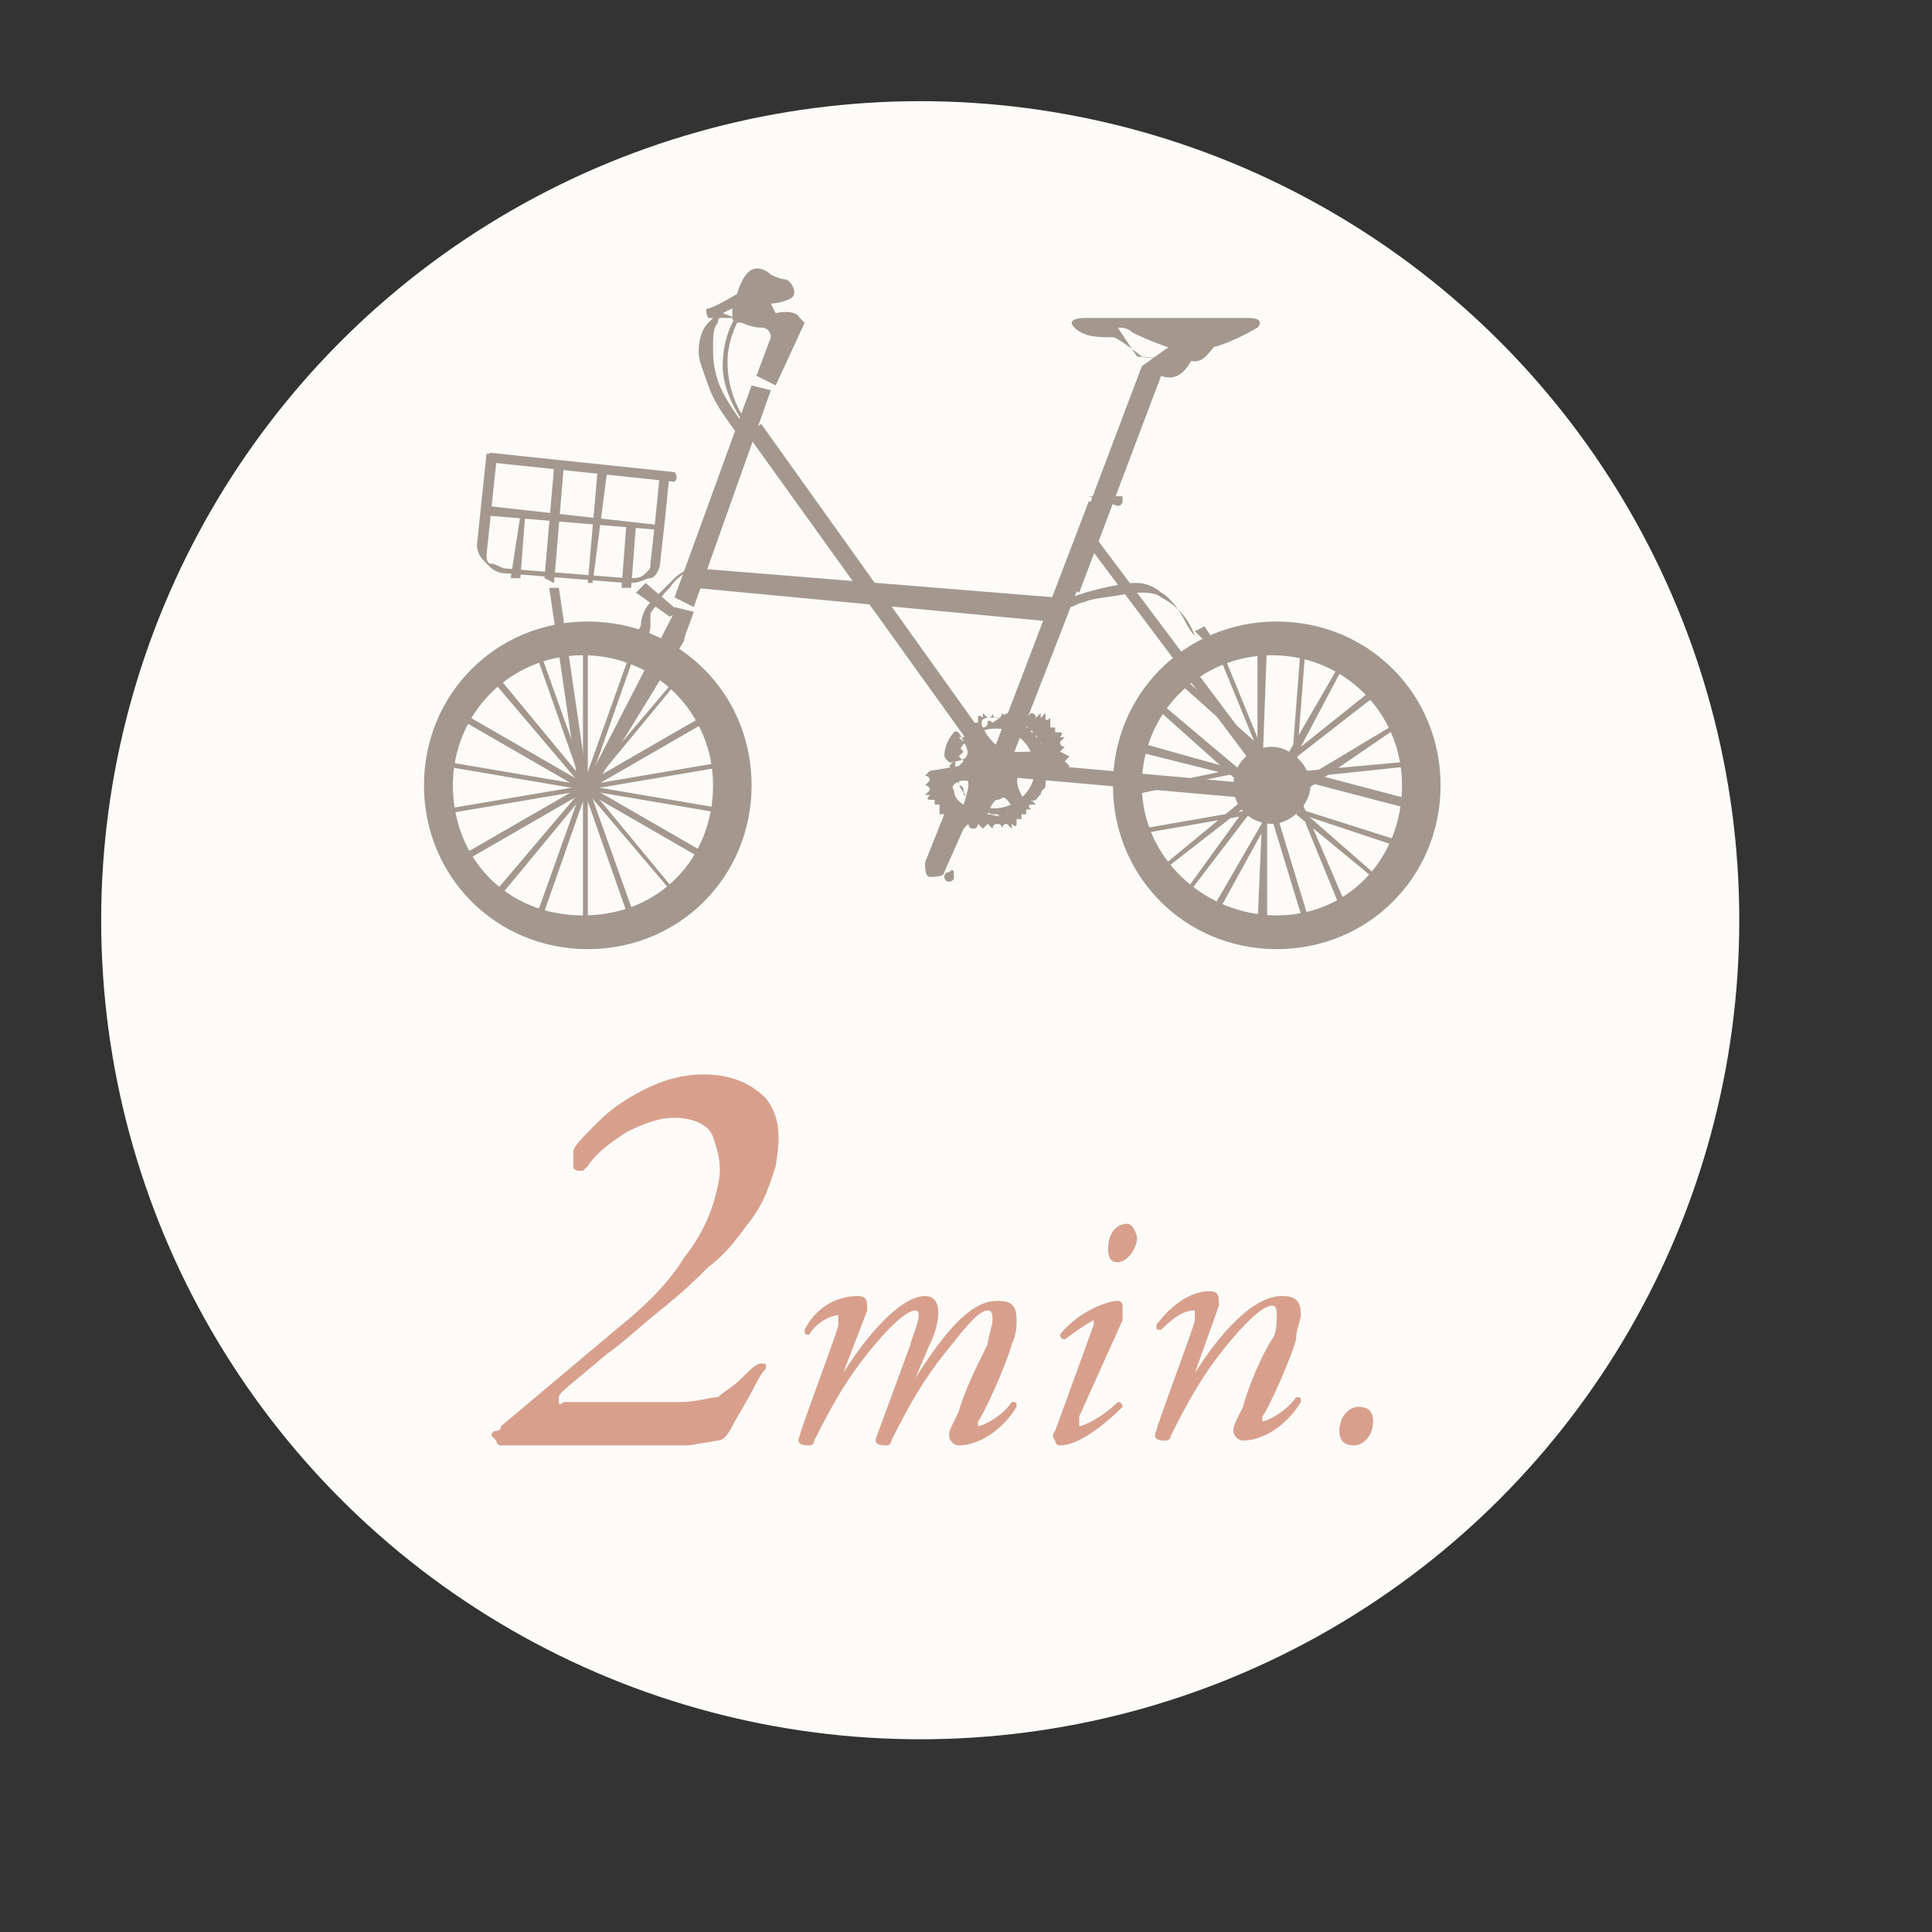 <?xml version="1.0" encoding="utf-8"?>
<!-- Generator: Adobe Illustrator 27.7.0, SVG Export Plug-In . SVG Version: 6.00 Build 0)  -->
<svg version="1.1" id="_レイヤー_2" xmlns="http://www.w3.org/2000/svg" xmlns:xlink="http://www.w3.org/1999/xlink" x="0px"
	 y="0px" viewBox="0 0 40.1 40.1" style="enable-background:new 0 0 40.1 40.1;" xml:space="preserve">
<rect x="0" y="0" width="40.1" height="40.1" fill="#333333" stroke="none"/>
<style type="text/css">
	.st0{fill:#FCFBF8;}
	.st1{fill:#A4988E;}
	.st2{fill:#D8A08C;}
</style>
<g id="_文字">
	<g>
		<circle class="st0" cx="19.1" cy="19.1" r="17"/>
		<g>
			<path class="st1" d="M19.5,18.4L19.5,18.4L19.5,18.4L19.5,18.4z M19.3,16c0,0-0.1,0.1-0.1,0.1s0.1,0,0.1,0.1c0,0-0.1,0.1-0.1,0.1
				c0,0,0.1,0,0.1,0.1c0,0-0.1,0.1-0.1,0.1c0,0,0.1,0,0.1,0c0,0-0.1,0.1,0,0.1c0,0,0.1,0,0.1,0s0,0.1,0,0.1c0,0,0.1,0,0.1,0
				c0,0,0,0.1,0,0.2c0,0,0.1,0,0.1,0l-0.4,1c0,0.1,0,0.3,0.1,0.3s0.3,0,0.3-0.1l0.4-0.9c0,0,0,0,0,0c0,0,0.1-0.1,0.1-0.1
				c0,0,0,0.1,0.1,0.1s0.1-0.1,0.1-0.1c0,0,0.1,0.1,0.1,0.1c0,0,0.1-0.1,0.1-0.1s0.1,0.1,0.1,0.1s0-0.1,0.1-0.1s0.1,0.1,0.1,0.1
				c0,0,0-0.1,0.1-0.1c0,0,0.1,0.1,0.1,0.1c0,0,0-0.1,0-0.1c0,0,0.1,0.1,0.1,0c0,0,0-0.1,0-0.1s0.1,0,0.1,0c0,0,0-0.1,0-0.1
				c0,0,0.1,0,0.1,0c0,0,0-0.1,0-0.1c0,0,0.1,0,0.1,0c0,0-0.1-0.1,0-0.1c0,0,0.1,0,0.1,0c0,0-0.1-0.1-0.1-0.1c0,0,0.1,0,0.1-0.1
				c0,0-0.1-0.1-0.1-0.1c0,0,0.1,0,0.1-0.1S22.1,16,22.1,16c0,0,0.1-0.1,0.1-0.1s-0.1-0.1-0.1-0.1s0.1-0.1,0.1-0.1S22,15.6,22,15.6
				s0.1-0.1,0.1-0.1s-0.1,0-0.1-0.1c0,0,0.1-0.1,0.1-0.1c0,0-0.1,0-0.1,0c0,0,0.1-0.1,0-0.1c0,0-0.1,0-0.1,0c0,0,0-0.1,0-0.1
				c0,0-0.1,0-0.1,0c0,0,0-0.1,0-0.2c0,0-0.1,0.1-0.1,0c0,0,0-0.1,0-0.1c0,0-0.1,0.1-0.1,0.1c0,0,0-0.1,0-0.1c0,0-0.1,0.1-0.1,0.1
				c0,0,0-0.1-0.1-0.1c0,0-0.1,0.1-0.1,0.1c0,0,0-0.1-0.1-0.1s-0.1,0.1-0.1,0.1s-0.1-0.1-0.1-0.1c0,0-0.1,0.1-0.1,0.1
				s-0.1-0.1-0.1-0.1s0,0.1-0.1,0.1s-0.1-0.1-0.1-0.1c0,0,0,0.1-0.1,0.1c0,0-0.1-0.1-0.1-0.1c0,0,0,0.1,0,0.1c0,0-0.1-0.1-0.1,0
				c0,0,0,0.1,0,0.1c0,0-0.1,0-0.1,0c0,0,0,0.1,0,0.1c0,0-0.1,0-0.1,0c0,0,0,0.1,0,0.1c0,0-0.1,0-0.1,0c0,0,0.1,0.1,0,0.1
				c0,0-0.1,0-0.1,0c0,0,0.1,0.1,0.1,0.1c0,0-0.1,0-0.1,0.1c0,0,0.1,0.1,0.1,0.1c0,0-0.1,0.1-0.1,0.1s0.1,0.1,0.1,0.1
				s-0.1,0.1-0.1,0.1S19.3,16,19.3,16L19.3,16z M21.4,16c0,0,0.3,0,0.3,0.1c0,0,0,0.3-0.2,0.5c0,0-0.2,0.1-0.3-0.1S21,16,21.4,16z
				 M20.5,16.9c0,0,0.1-0.3,0.2-0.3s0.1-0.1,0.2,0c0.1,0.1,0.2,0.3,0,0.3C20.8,17,20.6,16.9,20.5,16.9L20.5,16.9z M20.5,14.9
				c0.8-0.1,1.1,0.5,1.1,0.5s0.1,0.2-0.2,0.2s-0.7,0.1-1-0.5C20.3,14.9,20.5,14.9,20.5,14.9z M19.8,18.2c0,0.1-0.1,0.1-0.1,0.1
				c-0.1,0-0.1-0.1-0.1-0.1c0-0.1,0.1-0.1,0.1-0.1C19.8,18,19.8,18.1,19.8,18.2z M20,16.2c0.1,0,0.1,0,0.1,0.1
				c0,0.1-0.1,0.4-0.1,0.4c0,0-0.2-0.1-0.2-0.3C19.7,16.3,19.9,16.2,20,16.2L20,16.2z M19.6,15.7c0-0.3,0.2-0.5,0.2-0.5
				c0.1-0.1,0.2,0.2,0.2,0.2c0.2,0.3,0,0.4-0.2,0.4C19.7,15.9,19.6,15.7,19.6,15.7z"/>
			<path class="st1" d="M19.8,15.6C19.8,15.6,19.8,15.7,19.8,15.6c-0.1,0.1,0,0.1,0,0.2c0,0-0.1,0.1-0.1,0.1s0.1,0.1,0.1,0.1
				s0,0.1,0,0.1c0,0,0.1,0,0.1,0.1c0,0,0,0.1,0,0.1c0,0,0.1,0,0.1,0.1c0,0,0,0.1,0,0.1c0,0,0.1,0,0.1,0s0,0.1,0,0.1s0.1,0,0.1,0
				c0,0,0,0.1,0,0.1s0.1,0,0.1,0s0,0.1,0.1,0.1c0,0,0.1,0,0.1,0c0,0,0,0.1,0.1,0.1c0,0,0.1,0,0.1,0s0.1,0.1,0.1,0.1s0.1-0.1,0.1-0.1
				s0.1,0,0.1,0c0,0,0-0.1,0.1-0.1c0,0,0.1,0,0.1,0c0,0,0-0.1,0.1-0.1c0,0,0.1,0,0.1,0c0,0,0-0.1,0-0.1s0.1,0,0.1,0s0-0.1,0-0.1
				c0,0,0.1,0,0.1,0c0,0,0-0.1,0-0.1s0.1,0,0.1-0.1c0,0,0-0.1,0-0.1c0,0,0.1,0,0.1-0.1c0,0,0-0.1,0-0.1c0,0,0.1-0.1,0.1-0.1
				s-0.1-0.1-0.1-0.1s0-0.1,0-0.1c0,0-0.1-0.1-0.1-0.1c0,0,0-0.1,0-0.1c0,0-0.1,0-0.1-0.1c0,0,0-0.1,0-0.1c0,0-0.1,0-0.1,0
				c0,0,0-0.1,0-0.1s-0.1,0-0.1,0c0,0,0-0.1,0-0.1s-0.1,0-0.1,0s0-0.1,0-0.1c0,0-0.1,0-0.1,0c0,0,0-0.1-0.1-0.1c0,0-0.1,0-0.1,0
				s-0.1-0.1-0.1-0.1S20.6,15,20.6,15s-0.1-0.1-0.1,0c0,0,0,0.1-0.1,0.1c0,0-0.1,0-0.1,0c0,0,0,0.1-0.1,0.1c0,0-0.1,0-0.1,0
				c0,0,0,0.1,0,0.1s-0.1,0-0.1,0s0,0.1,0,0.1c0,0-0.1,0-0.1,0s0,0.1,0,0.1s-0.1,0-0.1,0.1C19.8,15.6,19.9,15.6,19.8,15.6L19.8,15.6
				z M19.9,15.6c0.2-0.4,0.7-0.6,1.1-0.4c0.4,0.2,0.6,0.7,0.4,1.1c-0.2,0.4-0.7,0.6-1.1,0.4C19.9,16.5,19.7,16,19.9,15.6z"/>
			<path class="st1" d="M24.1,7.8l-1.7,4.5L22,12.1l1.7-4.5l0.7-0.5l0.4,0.2C24.8,7.3,24.6,8,24.1,7.8L24.1,7.8z"/>
			<path class="st1" d="M23.1,7c0.1,0,0.6,0.4,0.6,0.4l1.1,0.1c0.2,0,0.3-0.2,0.4-0.3c0.4-0.1,0.9-0.4,0.9-0.4s0.2-0.2-0.2-0.2h-3.4
				c0,0-0.4,0-0.2,0.2C22.5,7,22.8,7,23.1,7L23.1,7z M23.2,6.8c0.1,0,0.2,0,0.3,0.1c0,0,0.8,0.4,1.2,0.4c0,0,0.1,0,0.1,0l-0.1,0.2
				l-1.1-0.1L23.2,6.8L23.2,6.8z"/>
			<path class="st1" d="M22.6,10.3C22.6,10.3,22.6,10.4,22.6,10.3l0.6,0.2c0,0,0.1,0,0.1-0.1c0,0,0-0.1,0-0.1L22.6,10.3
				C22.7,10.3,22.6,10.3,22.6,10.3z"/>
			<path class="st1" d="M13.3,13l-0.2,0.3l0.3,0.1c0,0,0.1-0.3,0.1-0.4l0-0.2l0-0.1l-0.1,0L13.3,13L13.3,13z"/>
			<path class="st1" d="M24.8,13.1l0.2-0.1l0.2,0.3c0,0,0,0,0,0c0.1,0,0.3,0.4,0.3,0.4v0l-0.1,0L25,13.4l0-0.1L24.8,13.1L24.8,13.1z
				"/>
			<path class="st1" d="M23.1,16.3c0,1.9,1.5,3.4,3.4,3.4s3.4-1.5,3.4-3.4s-1.5-3.4-3.4-3.4S23.1,14.4,23.1,16.3z M23.7,16.3
				c0-1.5,1.2-2.7,2.7-2.7s2.7,1.2,2.7,2.7S28,19,26.5,19S23.7,17.8,23.7,16.3z"/>
			<path class="st1" d="M25.6,16.3c0,0.5,0.4,0.8,0.8,0.8s0.8-0.4,0.8-0.8s-0.4-0.8-0.8-0.8S25.6,15.8,25.6,16.3z"/>
			<polyline class="st1" points="29,15.1 27.1,16.4 27,16.2 29,15 			"/>
			<polygon class="st1" points="27.9,13.8 27,15.5 28.5,14.3 28.6,14.4 26.8,15.8 26.7,15.7 27.8,13.8 27.9,13.8 			"/>
			<polyline class="st1" points="27.1,13.4 26.9,16 26.8,16 27,13.4 			"/>
			<polyline class="st1" points="26.3,13.3 26.2,16 26.1,16 26.1,13.3 			"/>
			<polyline class="st1" points="25.4,13.6 26.3,15.8 26.2,15.8 25.3,13.6 			"/>
			<polyline class="st1" points="24.6,14.1 26.5,15.8 26.4,15.9 24.5,14.2 			"/>
			<polyline class="st1" points="24.1,14.6 26,16.2 25.9,16.4 24,14.7 			"/>
			<polyline class="st1" points="23.6,15.4 26.1,16.1 26,16.2 23.6,15.6 			"/>
			<polyline class="st1" points="23.5,16.4 25.9,15.9 25.9,16 23.5,16.5 			"/>
			<polyline class="st1" points="26,16.9 23.7,17.3 23.7,17.2 26,16.8 			"/>
			<polyline class="st1" points="25.9,16.7 24.1,18.1 24.1,18 25.8,16.6 			"/>
			<polyline class="st1" points="26,16.8 24.7,18.5 24.6,18.5 25.9,16.7 			"/>
			<polyline class="st1" points="26.4,16.9 25.3,18.9 25.2,18.8 26.3,16.9 			"/>
			<polyline class="st1" points="26.3,16.9 26.3,19.2 26.1,19.2 26.2,16.9 			"/>
			<polyline class="st1" points="26.5,16.9 27.2,19.2 27.1,19.3 26.4,17 			"/>
			<polyline class="st1" points="27,16.6 27.9,18.7 27.8,18.8 26.9,16.6 			"/>
			<polyline class="st1" points="27,16.8 28.6,18.2 28.6,18.3 26.9,16.9 			"/>
			<polyline class="st1" points="29.1,17.6 27,16.9 27,16.8 29.2,17.5 			"/>
			<polygon class="st1" points="29.3,15.9 27.4,16.1 29.3,16.6 29.3,16.8 27,16.2 27.1,16 29.3,15.8 29.3,15.9 			"/>
			<path class="st1" d="M8.8,16.3c0,1.9,1.5,3.4,3.4,3.4s3.4-1.5,3.4-3.4s-1.5-3.4-3.4-3.4S8.8,14.4,8.8,16.3z M9.4,16.3
				c0-1.5,1.2-2.7,2.7-2.7s2.7,1.2,2.7,2.7S13.7,19,12.1,19S9.4,17.8,9.4,16.3z"/>
			<polyline class="st1" points="12.2,13.3 12.2,19.4 12.1,19.4 12.1,13.3 			"/>
			<polyline class="st1" points="13.2,13.5 11.2,19.2 11.1,19.1 13.1,13.5 			"/>
			<polyline class="st1" points="14.1,14.1 10.3,18.7 10.2,18.6 14.1,14 			"/>
			<polyline class="st1" points="14.8,14.9 9.6,17.9 9.5,17.8 14.7,14.8 			"/>
			<polyline class="st1" points="15.1,15.9 9.2,16.9 9.2,16.8 15.1,15.8 			"/>
			<polyline class="st1" points="15.1,16.9 9.2,15.9 9.2,15.8 15.1,16.8 			"/>
			<polyline class="st1" points="14.7,17.9 9.5,14.9 9.6,14.8 14.8,17.8 			"/>
			<polyline class="st1" points="14.1,18.7 10.2,14.1 10.3,14 14.1,18.6 			"/>
			<polyline class="st1" points="13.1,19.2 11.1,13.5 11.2,13.5 13.2,19.1 			"/>
			<polyline class="st1" points="16,8.1 14.4,12.6 14,12.4 15.6,8 			"/>
			<polygon class="st1" points="15.8,8.8 20.8,15.8 26.4,16.3 26.3,16.6 20.6,16.1 15.5,9 15.8,8.8 			"/>
			<polyline class="st1" points="23,10.6 20.9,16 20.5,15.9 22.6,10.4 			"/>
			<polyline class="st1" points="22.7,11.1 26.6,16.3 26.4,16.4 22.5,11.2 			"/>
			<polyline class="st1" points="21.8,12.9 14.4,12.2 14.5,11.8 21.9,12.4 			"/>
			<path class="st1" d="M14.4,12.7L14,12.6l0,0.1l-1.8,3.5c0,0-0.1,0.1-0.1,0.2c0.1,0.1,0.2,0.1,0.2,0l1.9-3.1
				C14.2,13.2,14.3,13,14.4,12.7z"/>
			<path class="st1" d="M16.1,8l-0.4-0.2L16,7c0,0,0-0.2-0.2-0.2s-0.4-0.1-0.4-0.1s-0.2,0-0.2-0.1s0-0.2,0-0.2L15,6.5
				c0,0,0.3,0.1,0.2,0.1s-0.5,0-0.5,0s-0.1-0.2,0-0.2s0.6-0.3,0.6-0.3s0.1-0.4,0.3-0.5s0.4,0.1,0.4,0.1s0.2,0.1,0.3,0.1
				s0.3,0.3,0.1,0.4S16,6.3,16,6.3l0.1,0.2c0,0,0.4-0.1,0.5,0.1l0.1,0.1L16.1,8L16.1,8z"/>
			<path class="st1" d="M10.3,9.6l-0.2,1.9c0,0,0,0,0,0c0,0.1,0,0.2,0.1,0.2s0.2,0.1,0.3,0.1l2.5,0.2c0,0,0,0,0.1,0
				c0.1,0,0.2,0,0.3-0.1c0.1-0.1,0.1-0.1,0.1-0.2l0.1-0.9l0.1-1l0.2,0l-0.1,1l-0.1,0.9c0,0.1-0.1,0.3-0.2,0.3s-0.2,0.1-0.4,0.1
				c0,0-0.1,0-0.1,0l-2.5-0.2c-0.2,0-0.3-0.1-0.4-0.2c-0.1-0.1-0.2-0.2-0.2-0.4c0,0,0,0,0,0l0.2-1.9L10.3,9.6L10.3,9.6L10.3,9.6z"/>
			<polyline class="st1" points="10.1,10.5 13.7,10.9 13.7,11 10.1,10.7 			"/>
			<polyline class="st1" points="12.6,9.8 12.3,12.1 12.2,12.1 12.4,9.8 			"/>
			<polyline class="st1" points="11.7,9.7 11.5,12.1 11.3,12 11.5,9.7 			"/>
			<polyline class="st1" points="13.2,10.9 13.1,12.2 12.9,12.2 13,10.9 			"/>
			<polyline class="st1" points="10.9,10.7 10.8,12 10.6,12 10.8,10.7 			"/>
			<path class="st1" d="M14,10l-3.8-0.4c0,0-0.1,0-0.1-0.1c0,0,0-0.1,0.1-0.1L14,9.8C14,9.8,14.1,9.9,14,10C14.1,10,14,10,14,10"/>
			<polyline class="st1" points="11.6,12.2 12.2,16.3 12,16.3 11.4,12.2 			"/>
			<polyline class="st1" points="13.9,12.8 13.2,12.3 13.4,12.1 14.1,12.7 			"/>
			<path class="st1" d="M15,6.5L15,6.5L15,6.5L15,6.5L15,6.5L15,6.5L15,6.5c0,0-0.1,0.1-0.1,0.2c-0.1,0.1-0.1,0.3-0.1,0.5
				c0,0.2,0,0.4,0.1,0.7c0.1,0.3,0.3,0.6,0.6,1L15.3,9c-0.3-0.4-0.5-0.7-0.6-1s-0.2-0.5-0.2-0.7c0-0.3,0.1-0.5,0.2-0.6
				c0.1-0.1,0.2-0.2,0.2-0.2L15,6.5L15,6.5L15,6.5z"/>
			<path class="st1" d="M15.5,6.4L15.5,6.4c0,0-0.1,0.1-0.2,0.3s-0.2,0.5-0.2,0.8c0,0.4,0.1,0.9,0.5,1.4L15.6,9
				C15.2,8.5,15,8,15,7.6c0-0.4,0.1-0.7,0.2-0.9c0.1-0.2,0.2-0.3,0.2-0.3L15.5,6.4C15.5,6.4,15.5,6.4,15.5,6.4z"/>
			<path class="st1" d="M14.4,11.8L14.4,11.8c0,0-0.3,0.1-0.5,0.4c-0.1,0.1-0.2,0.2-0.3,0.4c-0.1,0.1-0.2,0.3-0.2,0.4l-0.1,0
				c0-0.2,0.1-0.4,0.2-0.5c0.2-0.2,0.4-0.4,0.5-0.5s0.3-0.2,0.3-0.2L14.4,11.8L14.4,11.8L14.4,11.8z"/>
			<path class="st1" d="M24.8,13.2L24.8,13.2c0,0-0.1-0.3-0.3-0.5c-0.1-0.1-0.2-0.2-0.4-0.3c-0.1-0.1-0.3-0.1-0.5-0.1
				c0,0-0.1,0-0.1,0c-0.4,0.1-0.8,0.1-1,0.2c-0.1,0-0.2,0.1-0.3,0.1c0,0-0.1,0-0.1,0h0l0,0l0,0l-0.1-0.1c0,0,0.6-0.3,1.5-0.4
				c0,0,0.1,0,0.1,0c0.2,0,0.4,0.1,0.5,0.2c0.2,0.1,0.4,0.4,0.5,0.6c0.1,0.2,0.2,0.3,0.2,0.3L24.8,13.2L24.8,13.2L24.8,13.2z"/>
		</g>
		<g>
			<path class="st2" d="M19.3,27.9l-0.3,0.7h0c0.7-1.1,1.2-1.6,1.7-1.6c0.3,0,0.4,0.1,0.4,0.4c0,0.1,0,0.3-0.1,0.5
				c-0.1,0.4-0.6,1.5-0.7,1.6c0,0.1,0,0.1,0,0.1c0.1,0,0.5-0.2,0.7-0.5c0.1,0,0.1,0,0.1,0.1c-0.3,0.5-0.8,0.8-1.2,0.8
				c-0.1,0-0.2-0.1-0.2-0.2c0-0.1,0-0.1,0.2-0.5c0.1-0.4,0.4-1,0.6-1.4c0-0.1,0.1-0.4,0.1-0.5c0-0.1,0-0.2-0.1-0.2
				c-0.2,0-0.5,0.4-0.9,0.9c-0.4,0.5-0.7,1-1.1,1.8c0,0.1-0.1,0.1-0.1,0.1c-0.1,0-0.3,0-0.2-0.2l0.7-1.9c0-0.1,0.3-0.7,0.1-0.7
				c-0.2,0-0.6,0.4-1,0.9c-0.4,0.5-0.7,1-1.1,1.8c0,0.1-0.1,0.1-0.1,0.1c-0.1,0-0.3,0-0.2-0.2c0-0.1,0.8-2.2,0.8-2.3
				c0-0.1,0-0.2,0-0.2c-0.2,0-0.5,0.2-0.6,0.4c-0.1,0-0.1,0-0.1-0.1c0.2-0.4,0.6-0.7,1.1-0.7c0.2,0,0.2,0.1,0.2,0.3l-0.5,1.3h0
				c0.5-0.8,1.2-1.6,1.7-1.6C19.6,26.9,19.5,27.5,19.3,27.9L19.3,27.9z"/>
			<path class="st2" d="M22.7,27.5c0-0.1,0-0.1,0-0.1s-0.2,0.1-0.6,0.4c-0.1,0-0.1-0.1-0.1-0.1c0.4-0.5,1-0.7,1.2-0.7
				c0,0,0.1,0,0.1,0.1c0,0,0,0.1,0,0.3l-0.9,2c0,0.1,0,0.2,0,0.2c0.1,0,0.5-0.2,0.8-0.5c0.1,0,0.1,0.1,0.1,0.1
				C23.2,29.3,22.5,30,22,30c0,0-0.1,0-0.1-0.1c0,0-0.1-0.1,0-0.2L22.7,27.5L22.7,27.5z M23.6,25.7c0,0.2-0.2,0.5-0.4,0.5
				C23,26.2,23,26,23,25.9c0-0.2,0.1-0.5,0.4-0.5C23.5,25.4,23.6,25.6,23.6,25.7z"/>
			<path class="st2" d="M24.8,28.5L24.8,28.5c0.5-0.8,1.2-1.6,1.8-1.6c0.3,0,0.4,0.1,0.4,0.4c0,0.1-0.1,0.3-0.1,0.5
				c-0.1,0.4-0.6,1.5-0.7,1.6c0,0.1,0,0.1,0,0.1c0.1,0,0.5-0.2,0.7-0.5c0.1,0,0.1,0,0.1,0.1c-0.3,0.5-0.8,0.8-1.2,0.8
				c-0.1,0-0.2-0.1-0.2-0.2c0-0.1,0-0.1,0.2-0.5c0.1-0.4,0.4-1.1,0.6-1.4c0.1-0.1,0.1-0.4,0.1-0.5c0-0.1,0-0.2-0.1-0.2
				c-0.2,0-0.6,0.4-1,0.9c-0.4,0.5-0.7,1-1.1,1.8c0,0.1-0.1,0.1-0.1,0.1c-0.1,0-0.3,0-0.2-0.2c0-0.1,0.8-2.2,0.8-2.3
				c0-0.1,0-0.2,0-0.2c-0.2,0-0.4,0.1-0.7,0.4c-0.1,0-0.1,0-0.1-0.1c0.3-0.4,0.7-0.7,1.1-0.7c0.2,0,0.2,0.1,0.2,0.3L24.8,28.5
				L24.8,28.5z"/>
			<path class="st2" d="M28.5,29.5c0,0.3-0.2,0.5-0.4,0.5s-0.3-0.1-0.3-0.3c0-0.3,0.2-0.5,0.4-0.5S28.5,29.3,28.5,29.5L28.5,29.5z"
				/>
			<g>
				<path class="st2" d="M14.3,30c-0.4,0-0.8,0-1.1,0c0.1,0-0.6,0-1.9,0l-0.9,0c0,0-0.1,0-0.1-0.1c-0.1-0.1-0.1-0.1-0.1-0.1
					c0,0,0-0.1,0.1-0.1c0,0,0.1,0,0.1-0.1l2.5-2.1c0.5-0.4,1-0.9,1.3-1.4c0.4-0.5,0.6-1,0.7-1.5c0.1-0.4,0-0.7-0.1-1
					s-0.5-0.4-0.8-0.4c-0.3,0-0.6,0.1-1,0.3c-0.3,0.2-0.6,0.4-0.8,0.7c0,0-0.1,0.1-0.1,0.1c0,0-0.1,0-0.1,0c0,0-0.1,0-0.1-0.1
					c0-0.1,0-0.2,0-0.3c0-0.1,0.2-0.3,0.5-0.6c0.3-0.3,0.6-0.5,1-0.7s0.8-0.3,1.2-0.3c0.6,0,1,0.2,1.3,0.5c0.3,0.4,0.3,0.8,0.2,1.4
					c-0.1,0.3-0.2,0.7-0.5,1.1c-0.3,0.4-0.5,0.7-0.9,1c-0.2,0.2-0.5,0.5-1,0.9c-0.5,0.4-0.8,0.7-1.1,0.9c-0.7,0.6-1,0.8-1,0.9
					c0,0,0,0,0,0.1s0.1,0,0.1,0c0.3,0,0.6,0,1,0c0.5,0,0.9,0,1.4,0c0.4,0,0.6-0.1,0.8-0.1c0.1-0.1,0.3-0.2,0.5-0.4
					c0.2-0.2,0.3-0.3,0.4-0.3c0.1,0,0.1,0,0.1,0.1c0,0-0.1,0.1-0.2,0.3c-0.2,0.4-0.4,0.7-0.5,0.9c-0.1,0.2-0.2,0.3-0.3,0.3L14.3,30z
					"/>
			</g>
		</g>
	</g>
</g>
</svg>
